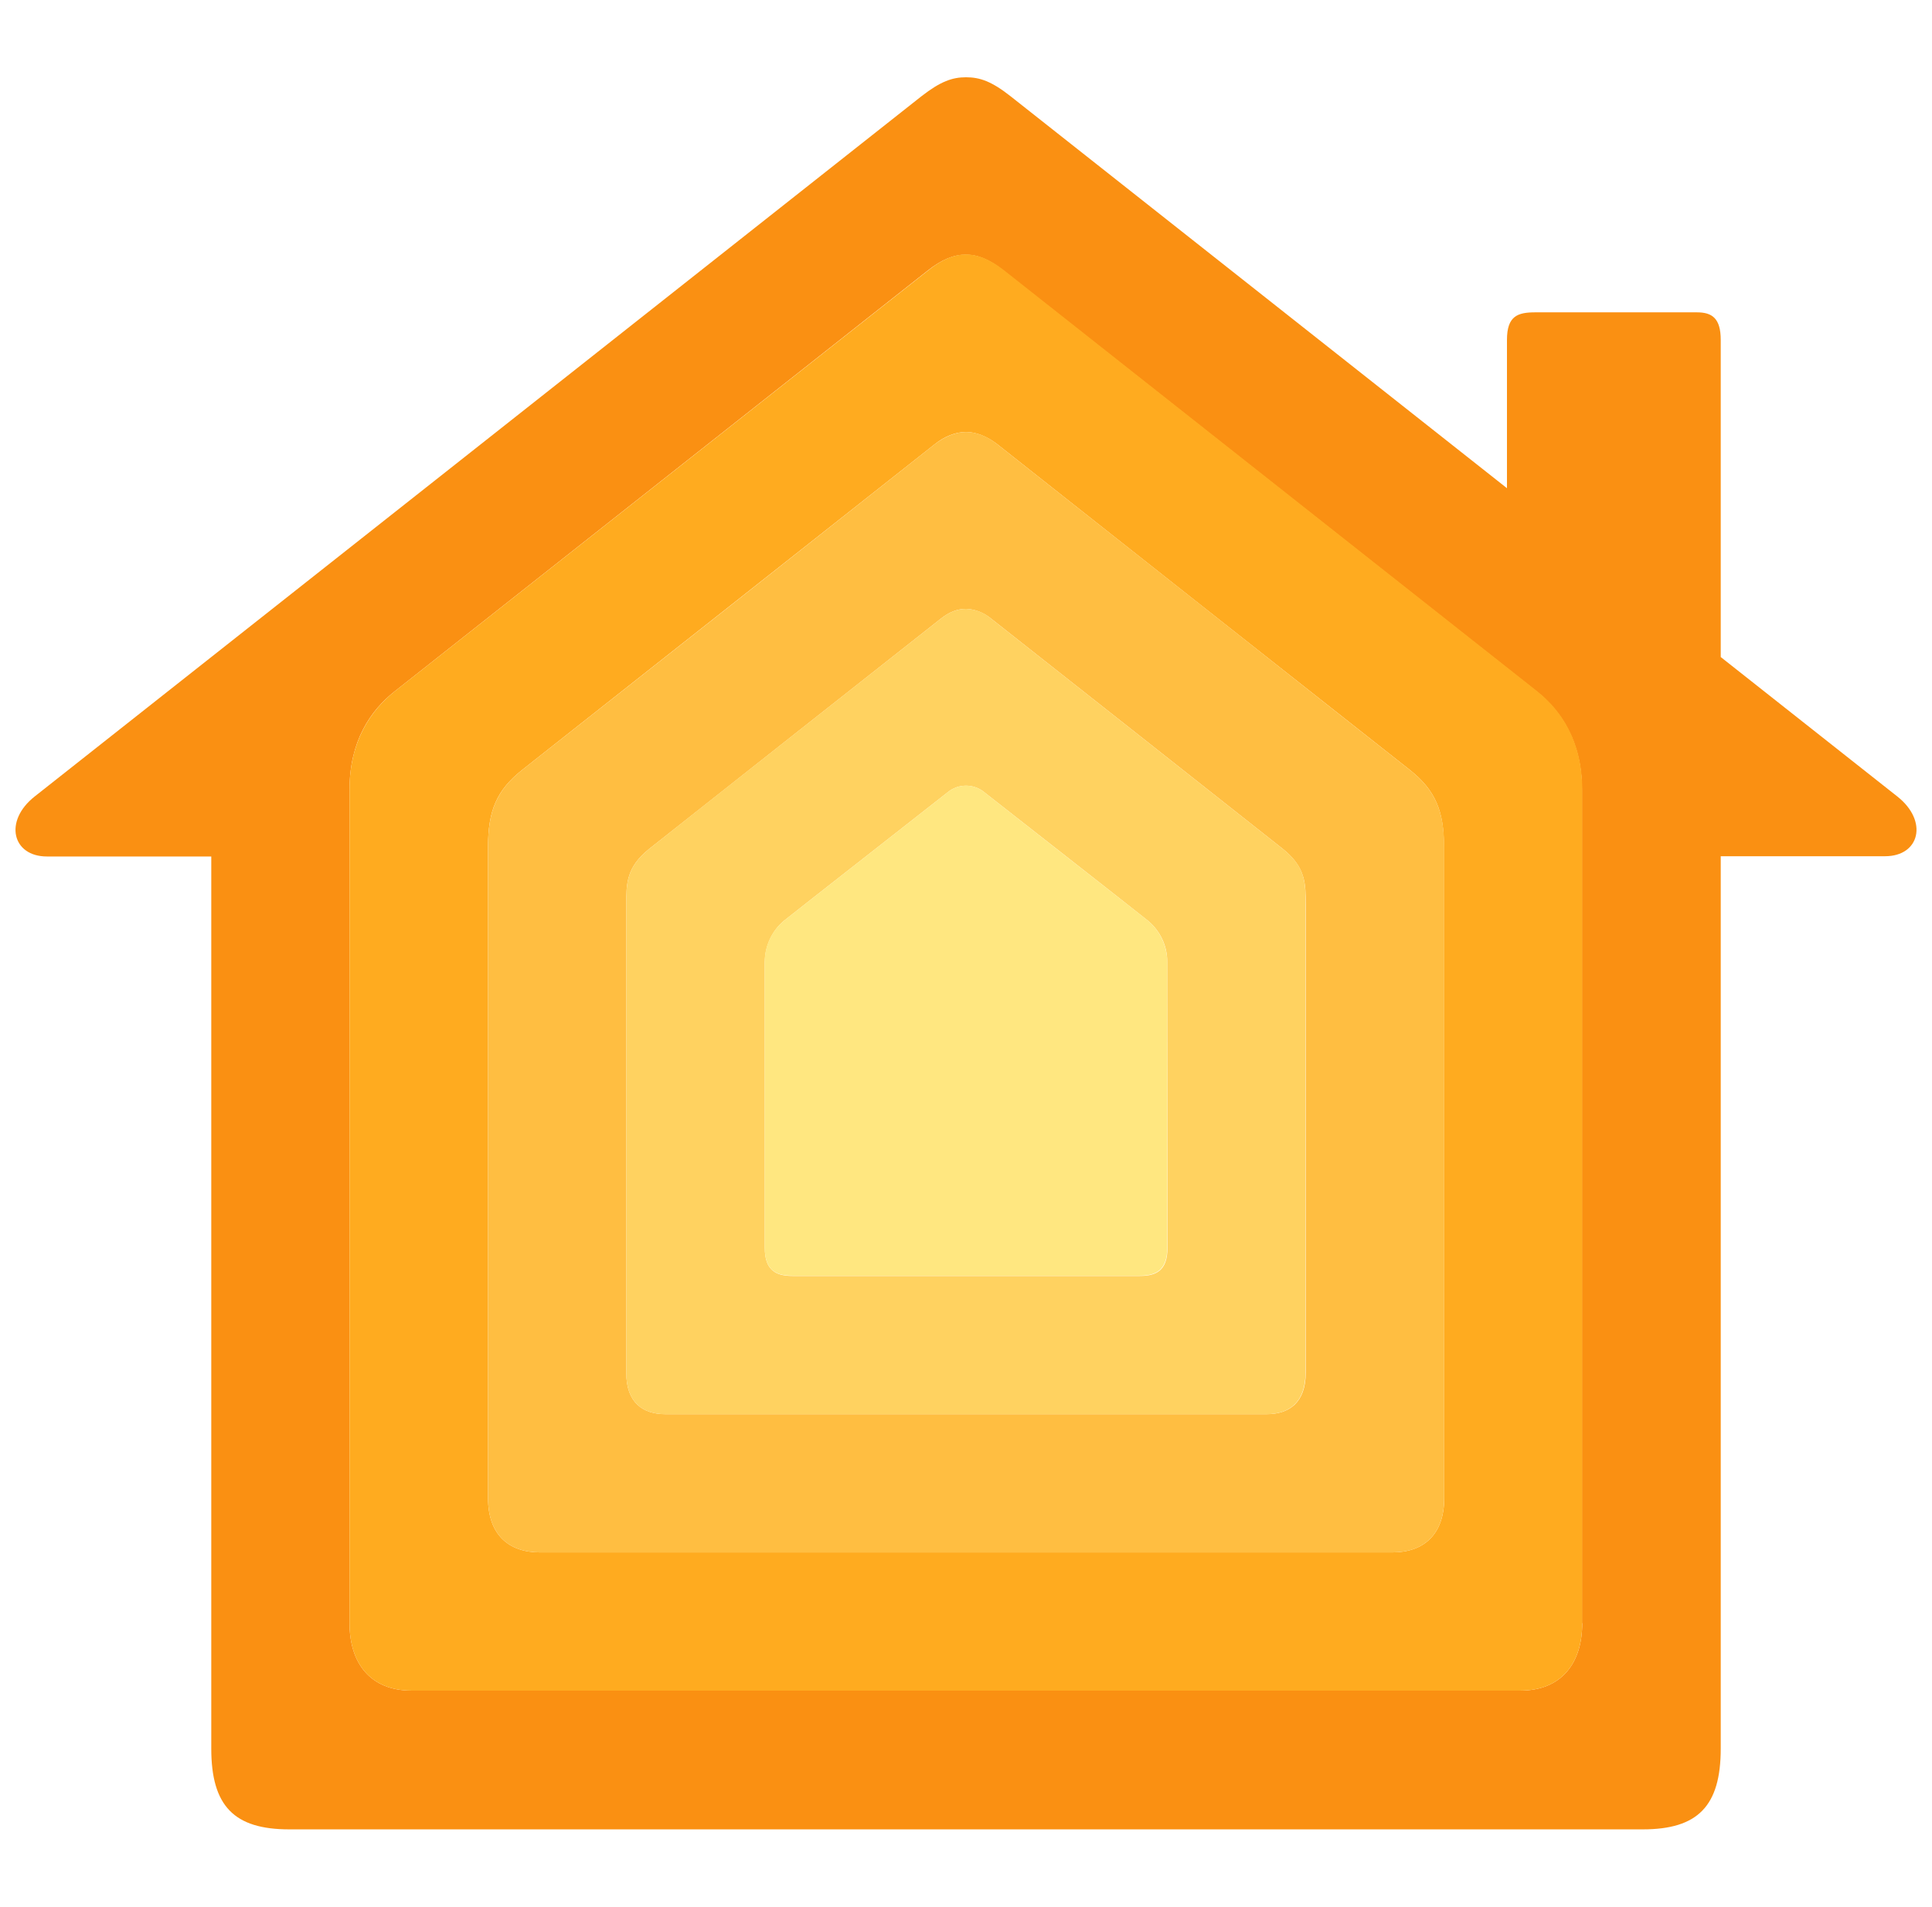 <svg width="100%" height="100%" viewBox="0 0 770 760" xmlns="http://www.w3.org/2000/svg">
	<g>
		<path
			d="M756.2,317.5l-70.4,-55.6l0,-126.4c0,-8.6 -3.4,-11 -9.5,-11l-64.4,0c-7,0 -11.3,1.4 -11.3,11l0,59.1c-93.1,-73.5 -194,-153.2 -197.8,-156.2c-7.6,-6 -12.3,-7.6 -17.8,-7.6c-5.4,0 -10.1,1.6 -17.8,7.6c-7.6,6 -343.2,271.1 -353.4,279.1c-12.4,9.8 -8.9,23.9 4.9,23.9l65.5,0l-0,355.6c-0,23 9.2,32.2 31.1,32.2l539.4,0c21.9,0 31.1,-9.2 31.1,-32.2l-0,-355.7l65.5,-0c13.8,-0 17.3,-14 4.9,-23.8Zm-125.6,329.5c0,15.9 -8.2,26.9 -24.8,26.9l-441.7,0c-16.6,0 -24.8,-11 -24.8,-26.9l0,-332.3c0,-19.3 8.4,-31.6 18.1,-39.2l212.4,-167.7c5.6,-4.4 10.4,-6.3 15.1,-6.3c4.7,0 9.5,1.9 15.1,6.4l212.4,167.7c9.6,7.6 18.1,19.9 18.1,39.2l0,332.2l0.1,0Z"
			style="fill:#fa9012;fill-rule:nonzero;" />
		<path
			d="M612.6,275.5l-212.5,-167.8c-5.6,-4.4 -10.6,-6.3 -15.1,-6.3c-4.6,-0 -9.5,1.9 -15.1,6.4l-212.5,167.7c-9.6,7.6 -18.1,19.9 -18.1,39.2l0,332.3c0,15.9 8.2,26.9 24.8,26.9l441.7,0c16.6,0 24.8,-11 24.8,-26.9l0,-332.3c0,-19.3 -8.4,-31.6 -18,-39.2Zm-37,321.6c0,14.8 -8.4,21.7 -20.7,21.7l-339.7,0c-12.3,0 -20.7,-6.9 -20.7,-21.7l0,-259.5c0,-14.4 3.4,-22.6 13.6,-30.7c5.8,-4.6 160.3,-126.6 164.4,-129.8c4.1,-3.3 8.5,-4.9 12.5,-4.9c4,-0 8.4,1.7 12.5,4.9c4.1,3.3 158.6,125.3 164.4,129.8c10.2,8.1 13.6,16.4 13.6,30.7l0.1,259.5Z"
			style="fill:#ffab1f;fill-rule:nonzero;" />
		<path
			d="M561.9,306.9c-5.8,-4.5 -160.3,-126.6 -164.4,-129.8c-4.1,-3.3 -8.5,-4.9 -12.5,-4.9c-4,-0 -8.4,1.7 -12.5,4.9c-4.1,3.3 -158.6,125.3 -164.4,129.8c-10.2,8.1 -13.6,16.4 -13.6,30.7l0,259.5c0,14.8 8.4,21.7 20.7,21.7l339.7,0c12.3,0 20.7,-6.9 20.7,-21.7l0,-259.5c-0.1,-14.3 -3.5,-22.6 -13.7,-30.7Zm-41.5,240.3c0,11.9 -6.6,16.5 -15.6,16.5l-239.6,-0c-9,-0 -15.6,-4.6 -15.6,-16.5l0,-186.6c0,-8.3 0,-14.9 9.1,-22.2c6,-4.8 113.2,-89.4 116.4,-91.9c3.2,-2.5 6.4,-3.8 9.9,-3.8c3.6,0.1 7.1,1.5 9.9,3.8c3.2,2.5 110.4,87.1 116.4,91.9c9.1,7.3 9.1,13.9 9.1,22.2l0,186.6Z"
			style="fill:#ffbe41;fill-rule:nonzero;" />
		<path
			d="M511.3,338.4c-6,-4.8 -113.2,-89.4 -116.4,-91.9c-2.8,-2.4 -6.3,-3.7 -9.9,-3.8c-3.5,-0 -6.7,1.3 -9.9,3.8c-3.2,2.5 -110.5,87.1 -116.4,91.9c-9.1,7.3 -9.1,13.9 -9.1,22.2l-0,186.6c-0,11.9 6.6,16.5 15.6,16.5l239.5,-0c9,-0 15.6,-4.6 15.6,-16.5l0,-186.6c0.1,-8.4 0.1,-15 -9,-22.2Zm-46,159c-0,9.2 -4.6,11.2 -11,11.2l-138.5,0c-6.4,0 -11,-2.1 -11,-11.2l0,-113.9c0,-6.4 2.9,-12.6 7.8,-16.6c2.8,-2.3 63,-49.4 65.1,-51.1c4.2,-3.5 10.4,-3.5 14.6,0c2.2,1.7 62.3,48.8 65.1,51.1c5,4.1 7.9,10.2 7.8,16.6l0.1,113.9Z"
			style="fill:#ffd260;fill-rule:nonzero;" />
		<path
			d="M315.8,508.5l138.4,0c6.4,0 11,-2.1 11,-11.2l0,-113.8c0,-6.4 -2.9,-12.6 -7.8,-16.6c-2.8,-2.3 -63,-49.4 -65.1,-51.1c-4.2,-3.5 -10.4,-3.5 -14.6,0c-2.1,1.7 -62.3,48.8 -65.1,51.1c-5,4.1 -7.9,10.2 -7.8,16.6l0,113.8c0,9.2 4.6,11.2 11,11.2Z"
			style="fill:#ffe780;fill-rule:nonzero;" />
	</g>

</svg>